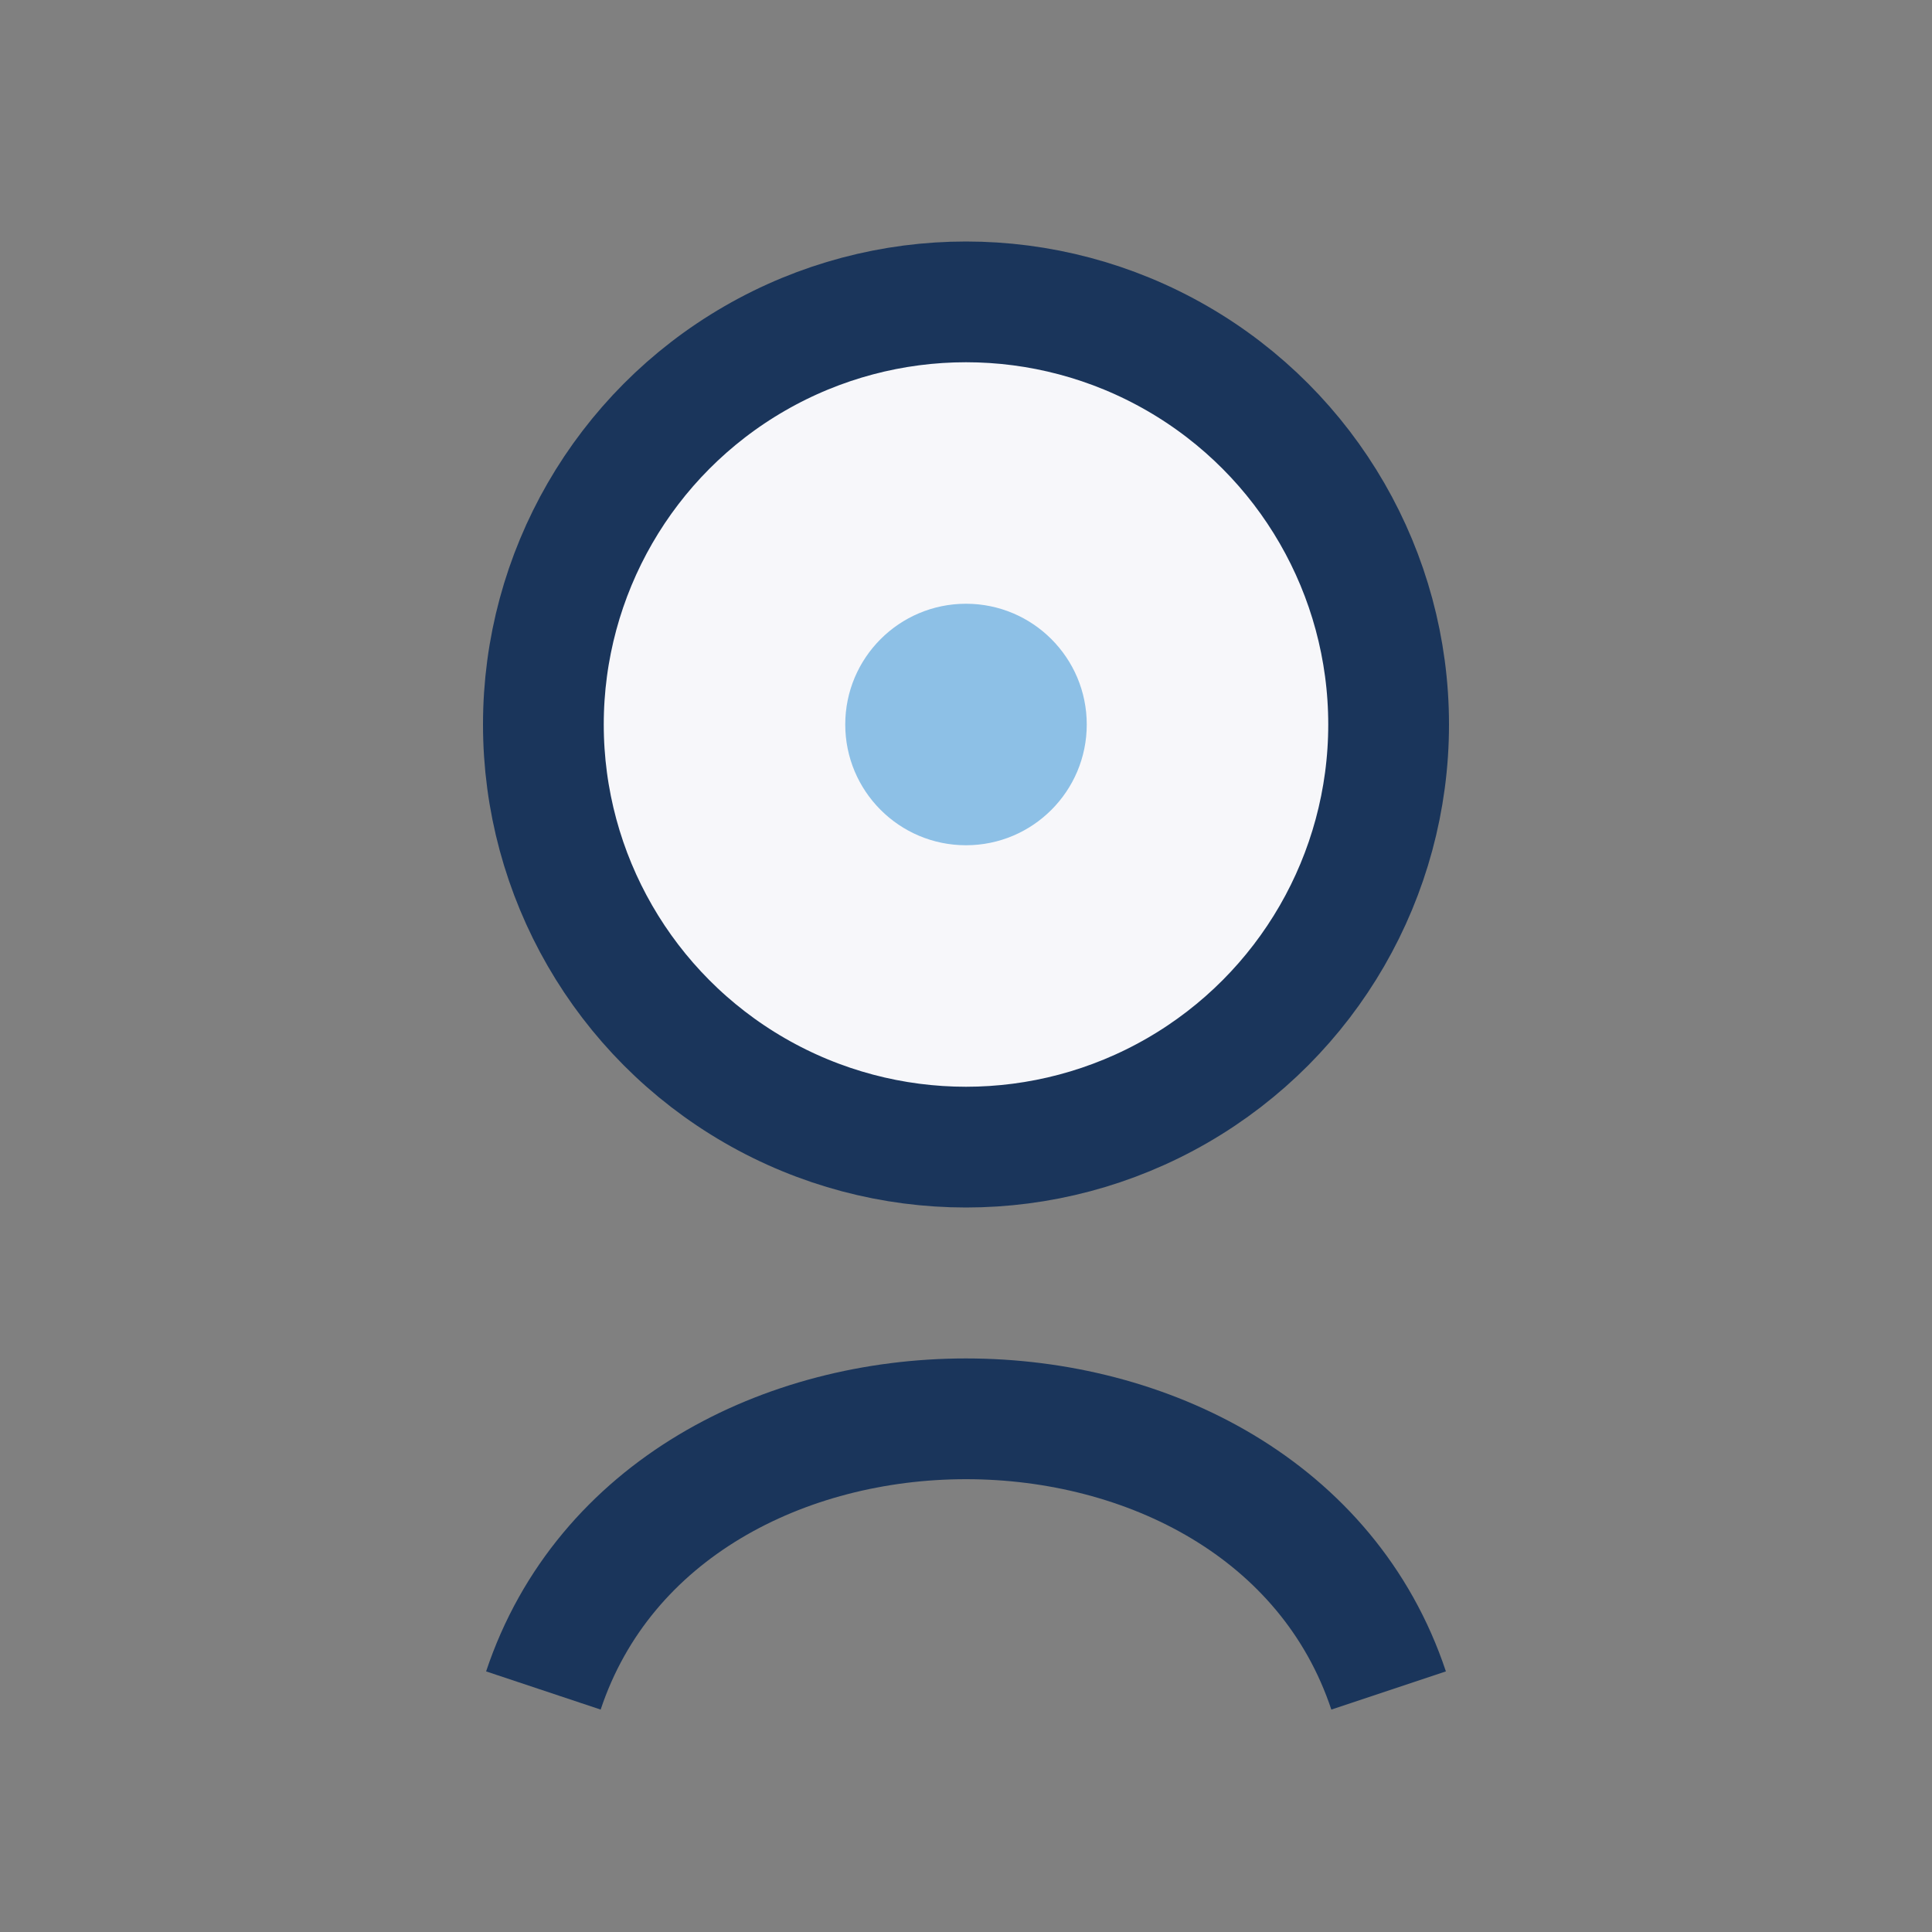 <?xml version="1.0" encoding="UTF-8"?>
<svg xmlns="http://www.w3.org/2000/svg" width="32" height="32" viewBox="0 0 32 32"><rect x="0" y="0" width="32" height="32" fill="#808080" stroke="none"/><circle cx="16" cy="12" r="7" fill="#F7F7FA" stroke="#1A355B" stroke-width="2"/><path d="M9 28c2-6 12-6 14 0" stroke="#1A355B" stroke-width="2" fill="none"/><circle cx="16" cy="12" r="2" fill="#8DC0E6"/></svg>